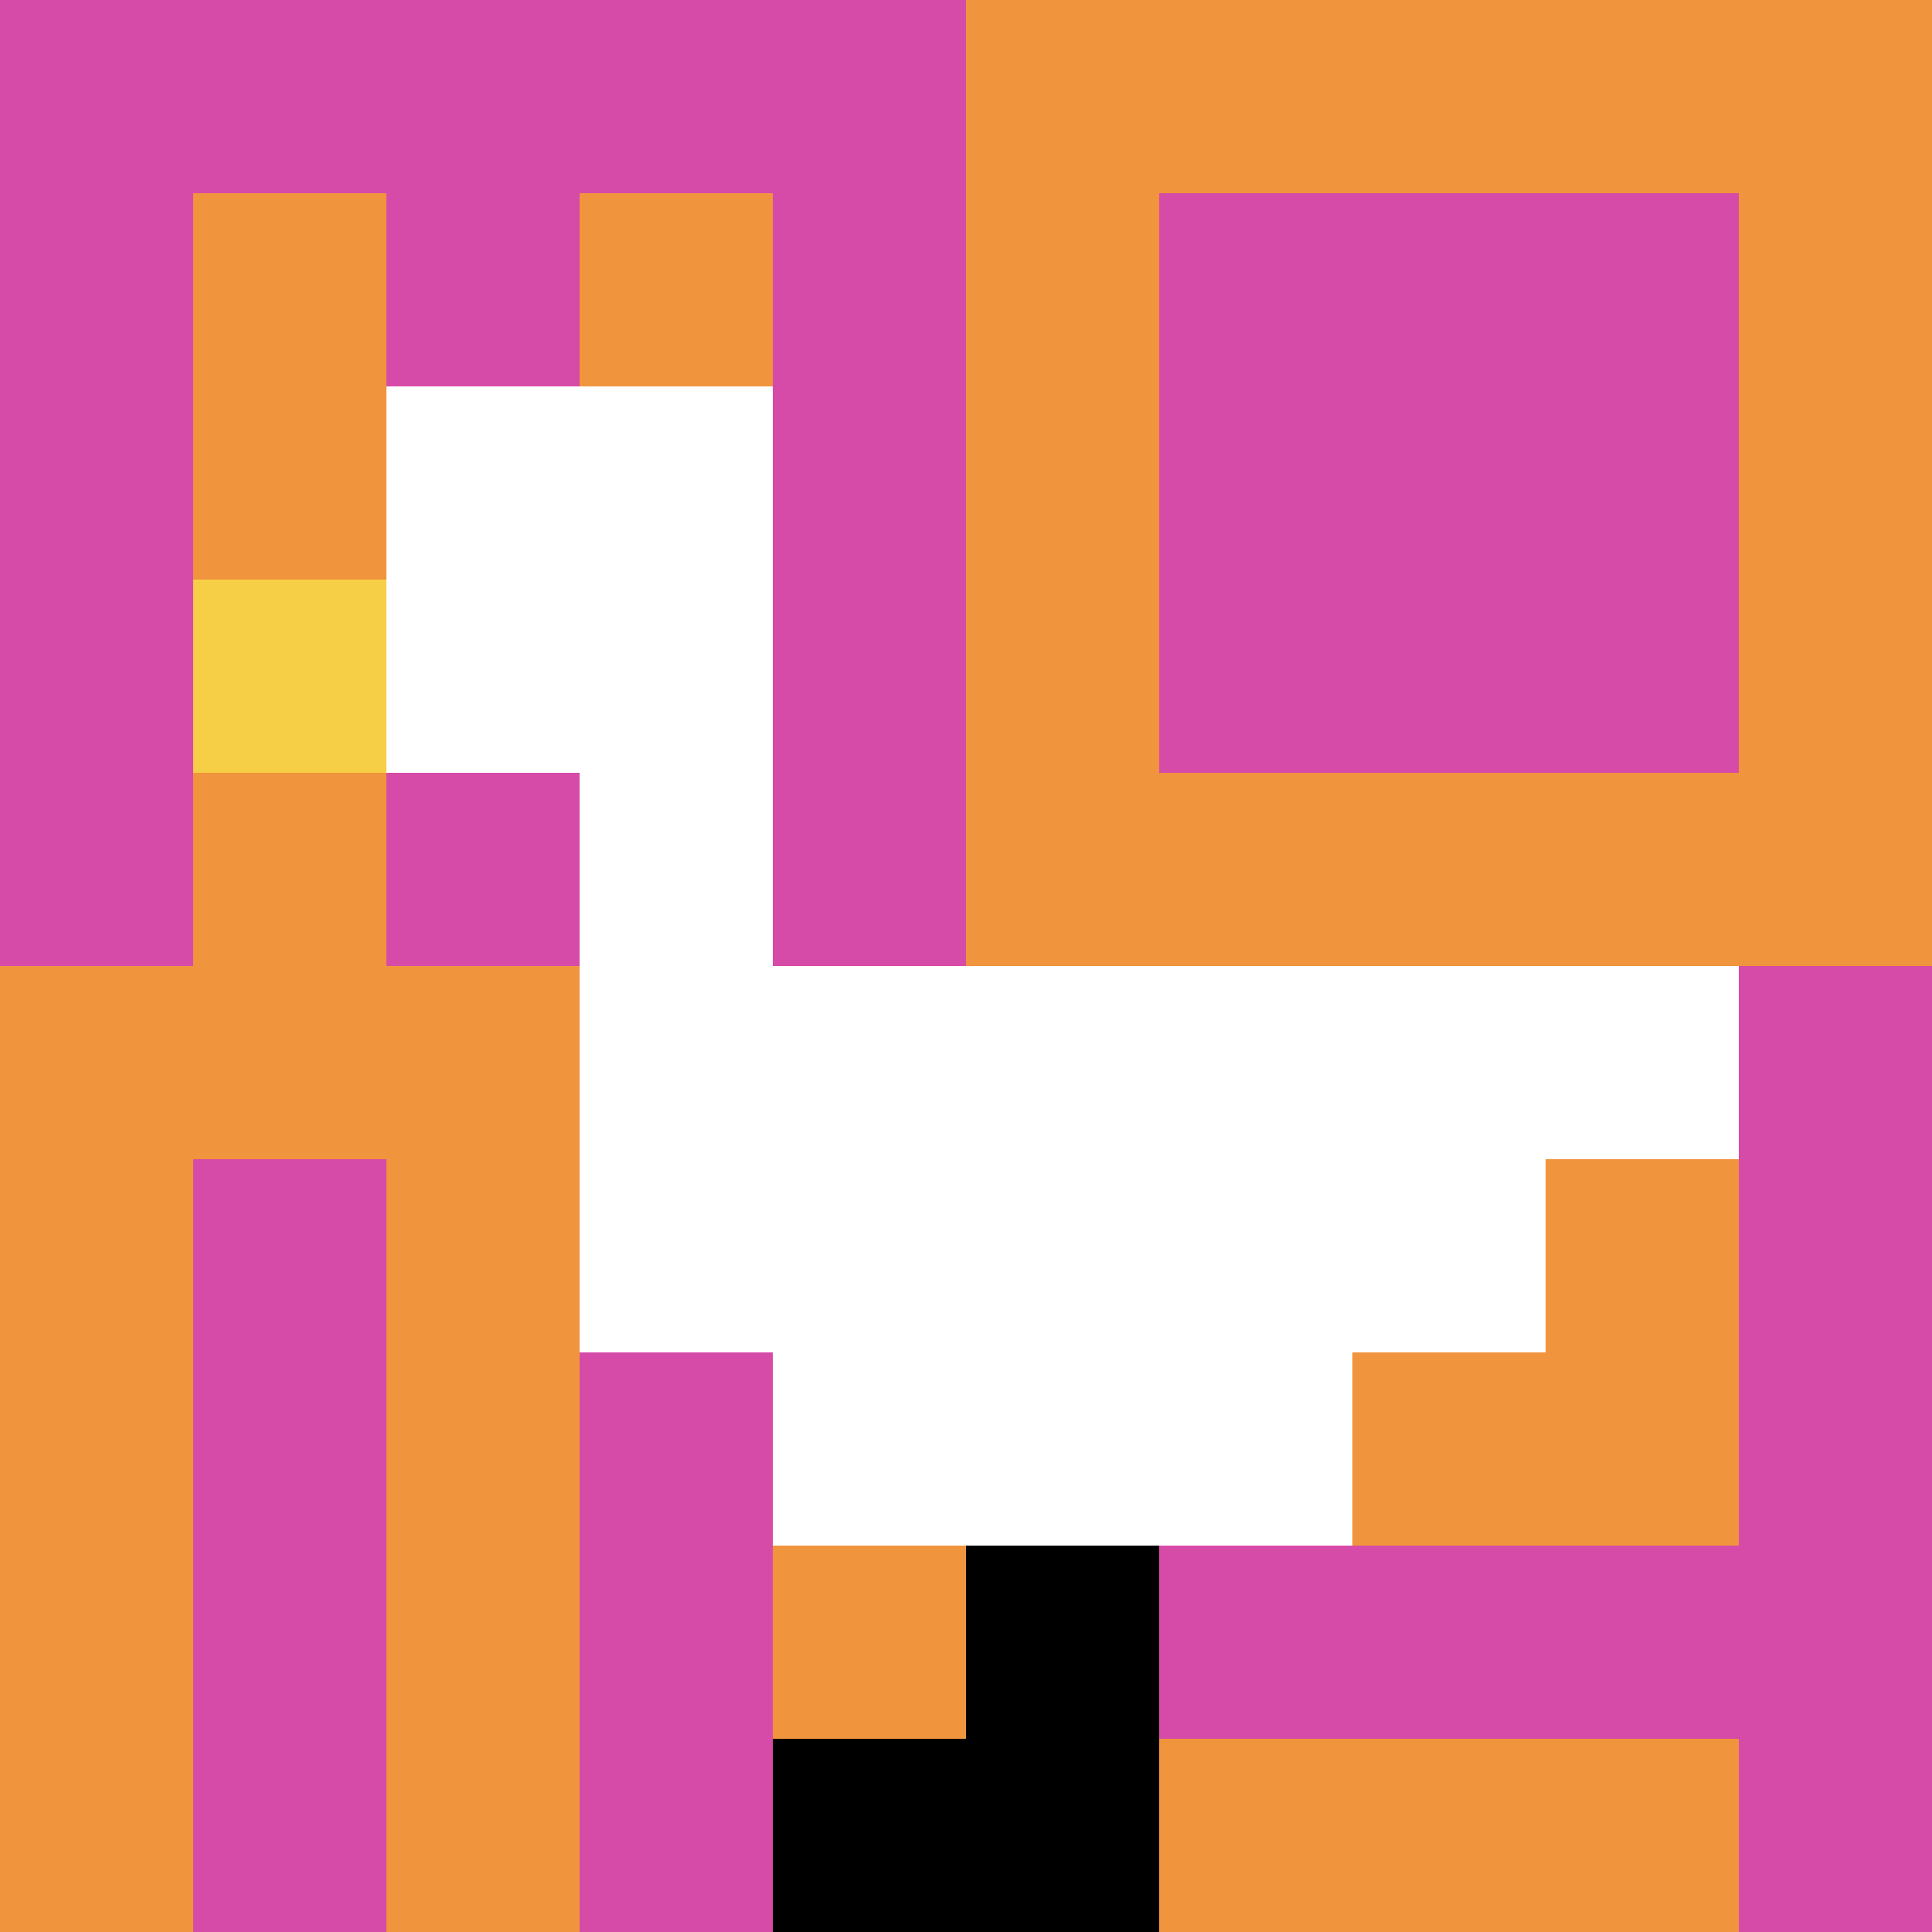 <svg xmlns="http://www.w3.org/2000/svg" version="1.1" width="871" height="871"><title>'goose-pfp-319582' by Dmitri Cherniak</title><desc>seed=319582
backgroundColor=#ffffff
padding=20
innerPadding=0
timeout=500
dimension=1
border=false
Save=function(){return n.handleSave()}
frame=442

Rendered at Sun Sep 15 2024 08:27:29 GMT-0600 (hora estándar central)
Generated in &lt;1ms
</desc><defs></defs><rect width="100%" height="100%" fill="#ffffff"></rect><g><g id="0-0"><rect x="0" y="0" height="871" width="871" fill="#F0943E"></rect><g><rect id="0-0-0-0-5-1" x="0" y="0" width="435.5" height="87.1" fill="#D74BA8"></rect><rect id="0-0-0-0-1-5" x="0" y="0" width="87.1" height="435.5" fill="#D74BA8"></rect><rect id="0-0-2-0-1-5" x="174.2" y="0" width="87.1" height="435.5" fill="#D74BA8"></rect><rect id="0-0-4-0-1-5" x="348.4" y="0" width="87.1" height="435.5" fill="#D74BA8"></rect><rect id="0-0-6-1-3-3" x="522.6" y="87.1" width="261.3" height="261.3" fill="#D74BA8"></rect><rect id="0-0-1-6-1-4" x="87.1" y="522.6" width="87.1" height="348.4" fill="#D74BA8"></rect><rect id="0-0-3-6-1-4" x="261.3" y="522.6" width="87.1" height="348.4" fill="#D74BA8"></rect><rect id="0-0-5-5-5-1" x="435.5" y="435.5" width="435.5" height="87.1" fill="#D74BA8"></rect><rect id="0-0-5-8-5-1" x="435.5" y="696.8" width="435.5" height="87.1" fill="#D74BA8"></rect><rect id="0-0-5-5-1-5" x="435.5" y="435.5" width="87.1" height="435.5" fill="#D74BA8"></rect><rect id="0-0-9-5-1-5" x="783.9" y="435.5" width="87.1" height="435.5" fill="#D74BA8"></rect></g><g><rect id="0-0-2-2-2-2" x="174.2" y="174.2" width="174.2" height="174.2" fill="#ffffff"></rect><rect id="0-0-3-2-1-4" x="261.3" y="174.2" width="87.1" height="348.4" fill="#ffffff"></rect><rect id="0-0-4-5-5-1" x="348.4" y="435.5" width="435.5" height="87.1" fill="#ffffff"></rect><rect id="0-0-3-5-5-2" x="261.3" y="435.5" width="435.5" height="174.2" fill="#ffffff"></rect><rect id="0-0-4-5-3-3" x="348.4" y="435.5" width="261.3" height="261.3" fill="#ffffff"></rect><rect id="0-0-1-3-1-1" x="87.1" y="261.3" width="87.1" height="87.1" fill="#F7CF46"></rect><rect id="0-0-5-8-1-2" x="435.5" y="696.8" width="87.1" height="174.2" fill="#000000"></rect><rect id="0-0-4-9-2-1" x="348.4" y="783.9" width="174.2" height="87.1" fill="#000000"></rect></g><rect x="0" y="0" stroke="white" stroke-width="0" height="871" width="871" fill="none"></rect></g></g></svg>